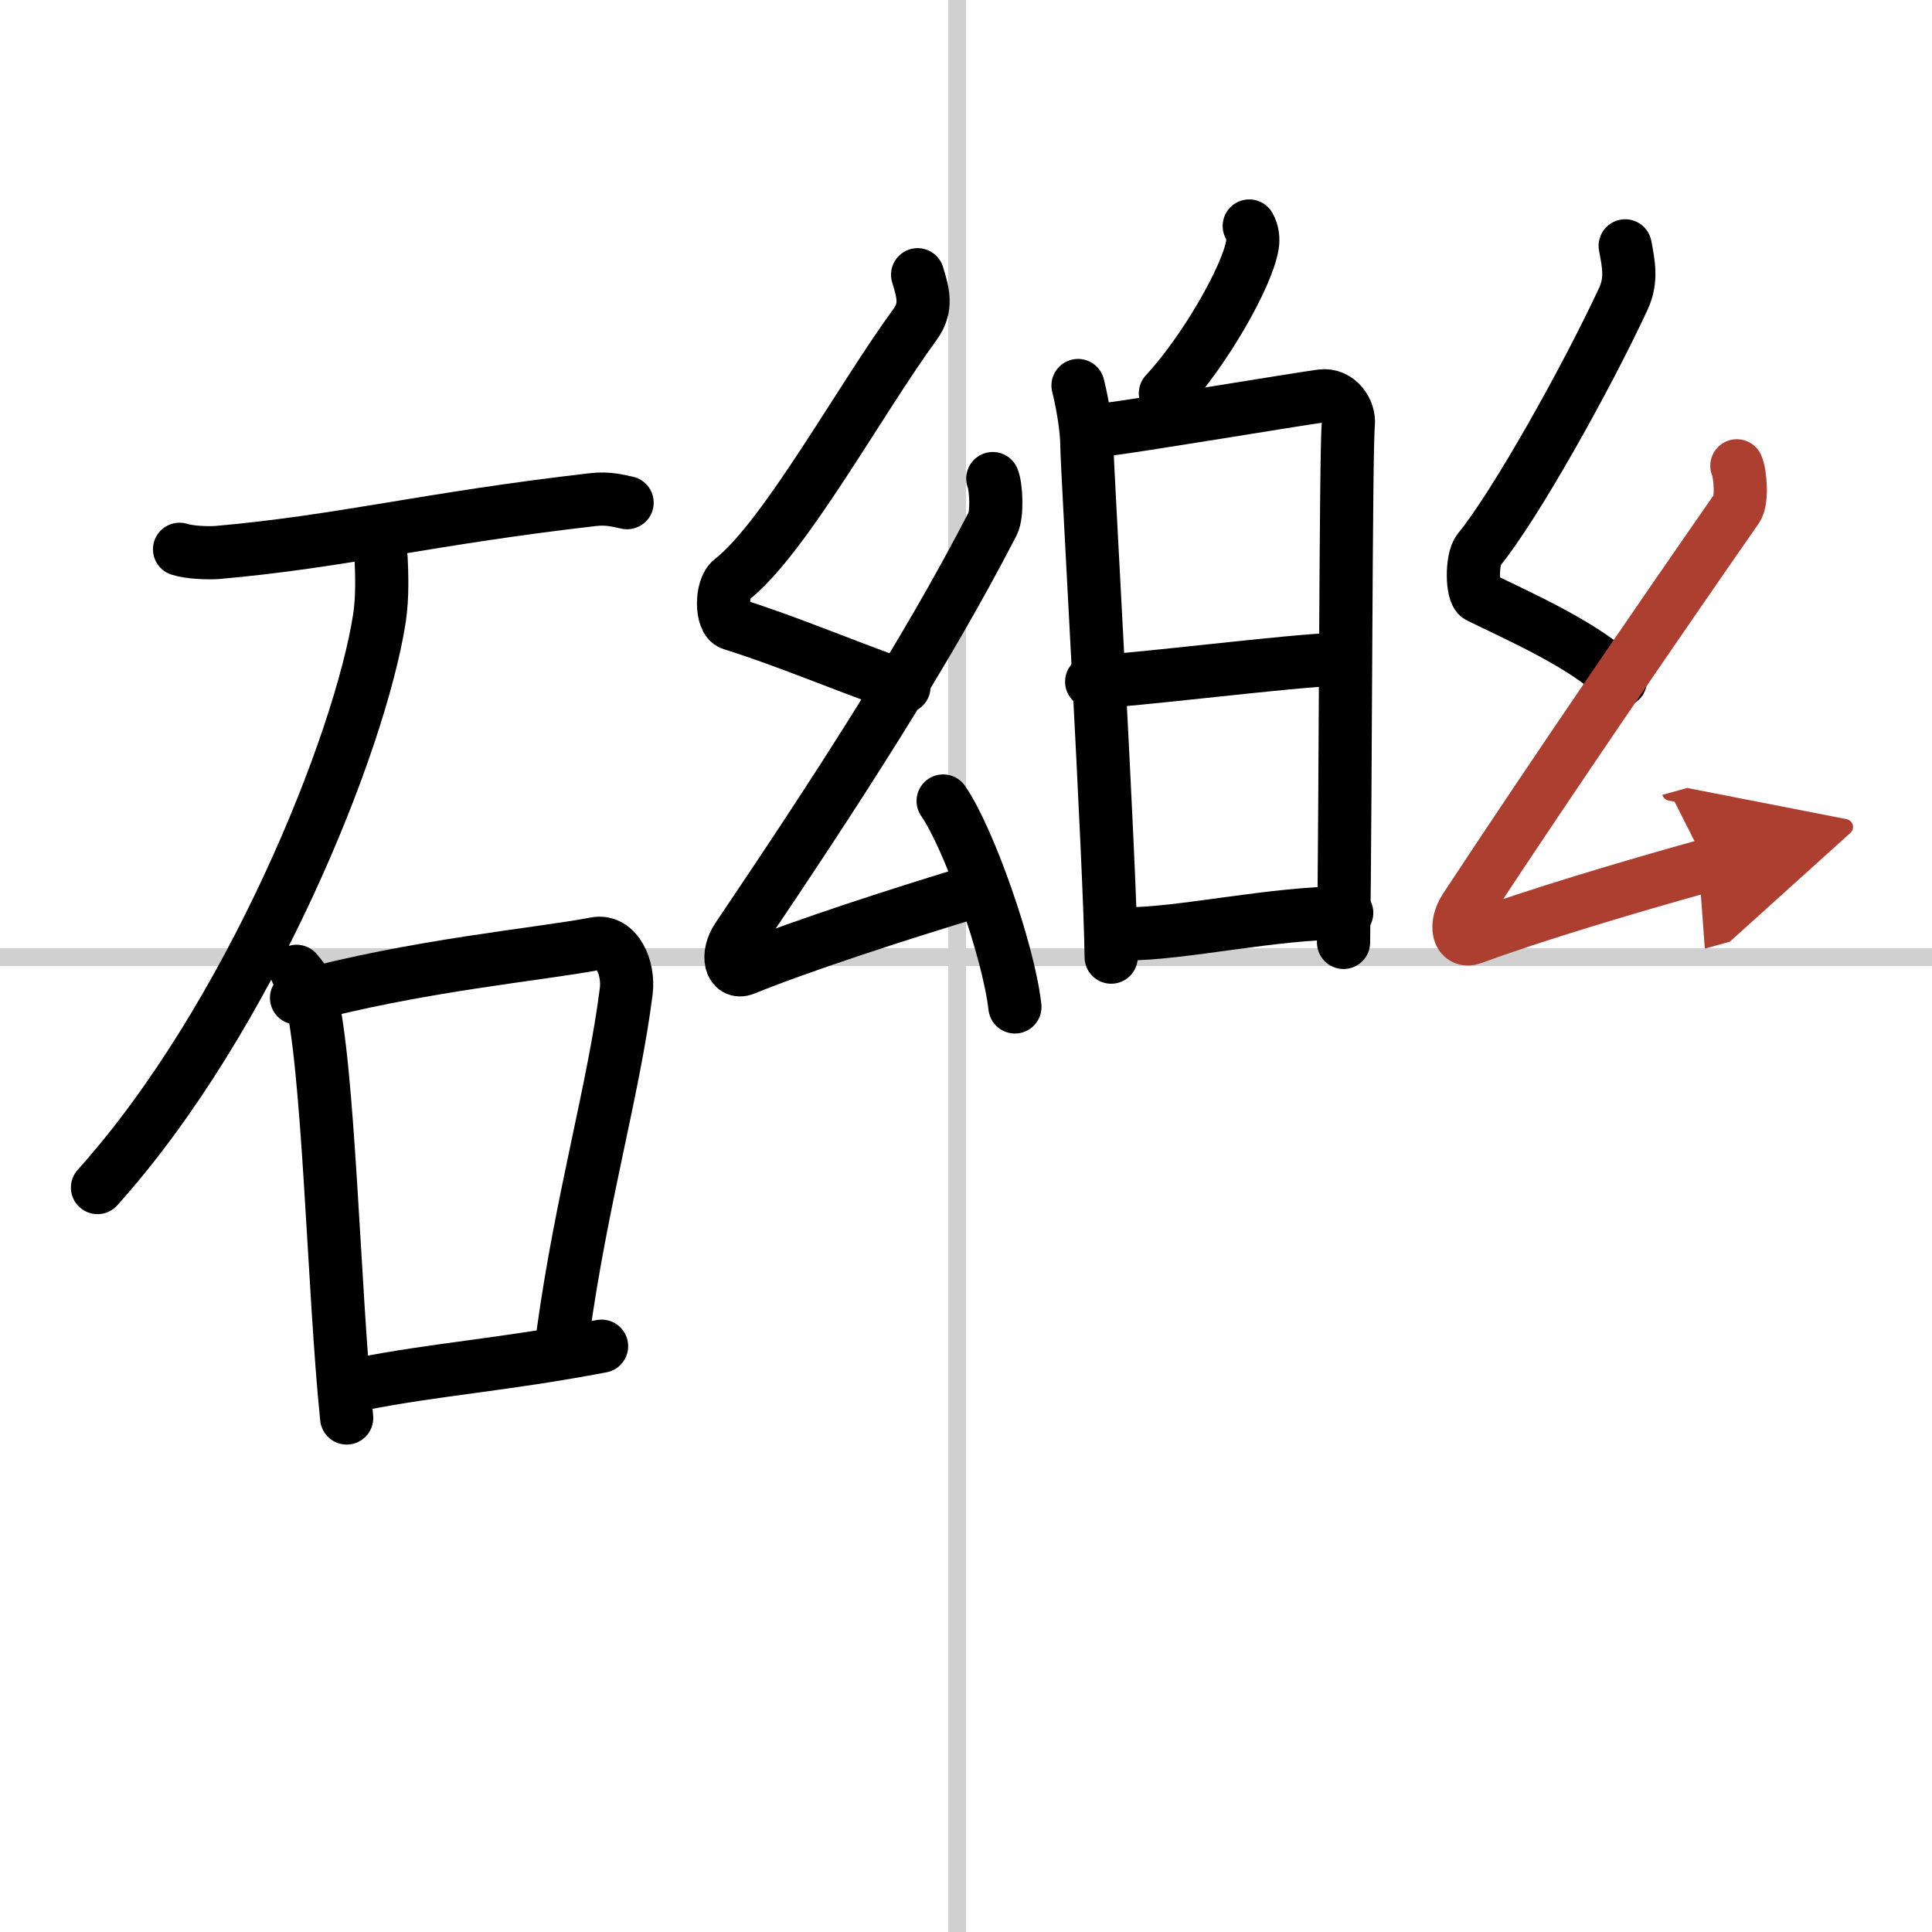 <svg width="400" height="400" viewBox="0 0 109 109" xmlns="http://www.w3.org/2000/svg"><defs><marker id="a" markerWidth="4" orient="auto" refX="1" refY="5" viewBox="0 0 10 10"><polyline points="0 0 10 5 0 10 1 5" fill="#ad3f31" stroke="#ad3f31"/></marker></defs><g fill="none" stroke="#000" stroke-linecap="round" stroke-linejoin="round" stroke-width="3"><rect width="100%" height="100%" fill="#fff" stroke="#fff"/><line x1="54" x2="54" y2="109" stroke="#d0d0d0" stroke-width="1"/><line x2="109" y1="54" y2="54" stroke="#d0d0d0" stroke-width="1"/><path d="m10.13 30.99c0.56 0.18 1.58 0.22 2.13 0.18 6.97-0.61 11.85-1.91 21.17-2.98 0.92-0.11 1.48 0.08 1.95 0.17"/><path d="M21.5,31.5c0.04,0.84,0.09,2.16-0.09,3.36C20.32,41.94,14.06,57.48,5.5,67"/><path d="m16.73 54.8c0.31 0.39 0.62 0.72 0.76 1.21 1.07 3.87 1.34 17.04 2.07 23.99"/><path d="m16.73 56.3c6.77-1.84 13.61-2.44 16.87-3.06 1.19-0.23 1.9 1.35 1.73 2.69-0.7 5.54-2.53 11.74-3.58 19.41"/><path d="m20.34 78.09c4.19-0.84 8.1-1.09 13.6-2.14"/><path d="m70.48 12.75c0.2 0.34 0.23 0.76 0.18 1.06-0.28 1.77-2.7 6-4.91 8.38"/><path d="m60.82 21.75c0.21 0.82 0.5 2.37 0.5 3.42s1.31 23.64 1.37 28.83"/><path d="m62.55 24.21c1.28-0.13 10.83-1.72 12-1.87 0.97-0.13 1.6 0.85 1.52 1.59-0.15 1.51-0.15 21.18-0.27 29.24"/><path d="m61.59 38.46c1.89 0 11.64-1.25 13.78-1.25"/><path d="m63.49 52.69c3.24 0 8.29-1.19 12.49-1.19"/><path d="m51.77 15.5c0.3 0.99 0.57 1.83-0.15 2.81-3.14 4.3-7.37 12.08-10.35 14.4-0.61 0.47-0.59 2.29 0 2.48 3.14 0.99 5.6 2.07 9.73 3.56"/><path d="m56.01 27c0.2 0.48 0.26 2.04 0 2.54-3.84 7.44-8.89 15.2-14.39 23.35-0.68 1-0.39 2.09 0.39 1.77 3.28-1.33 8.84-3.13 13.05-4.4"/><path d="m53.21 45.19c1.43 2.05 3.69 8.43 4.05 11.62"/><path d="m91.69 13.87c0.2 1.05 0.38 1.94-0.1 2.98-2.12 4.56-6.14 11.72-8.16 14.18-0.41 0.5-0.4 2.43 0 2.63 2.12 1.05 6.18 2.81 7.99 4.74"/><path d="m97.99 26.28c0.2 0.45 0.31 1.96 0 2.4-4.23 6.08-10.14 14.69-15.31 22.54-0.65 0.99-0.4 2 0.4 1.7 3.37-1.25 8.88-2.9 13.21-4.1" marker-end="url(#a)" stroke="#ad3f31"/></g></svg>
